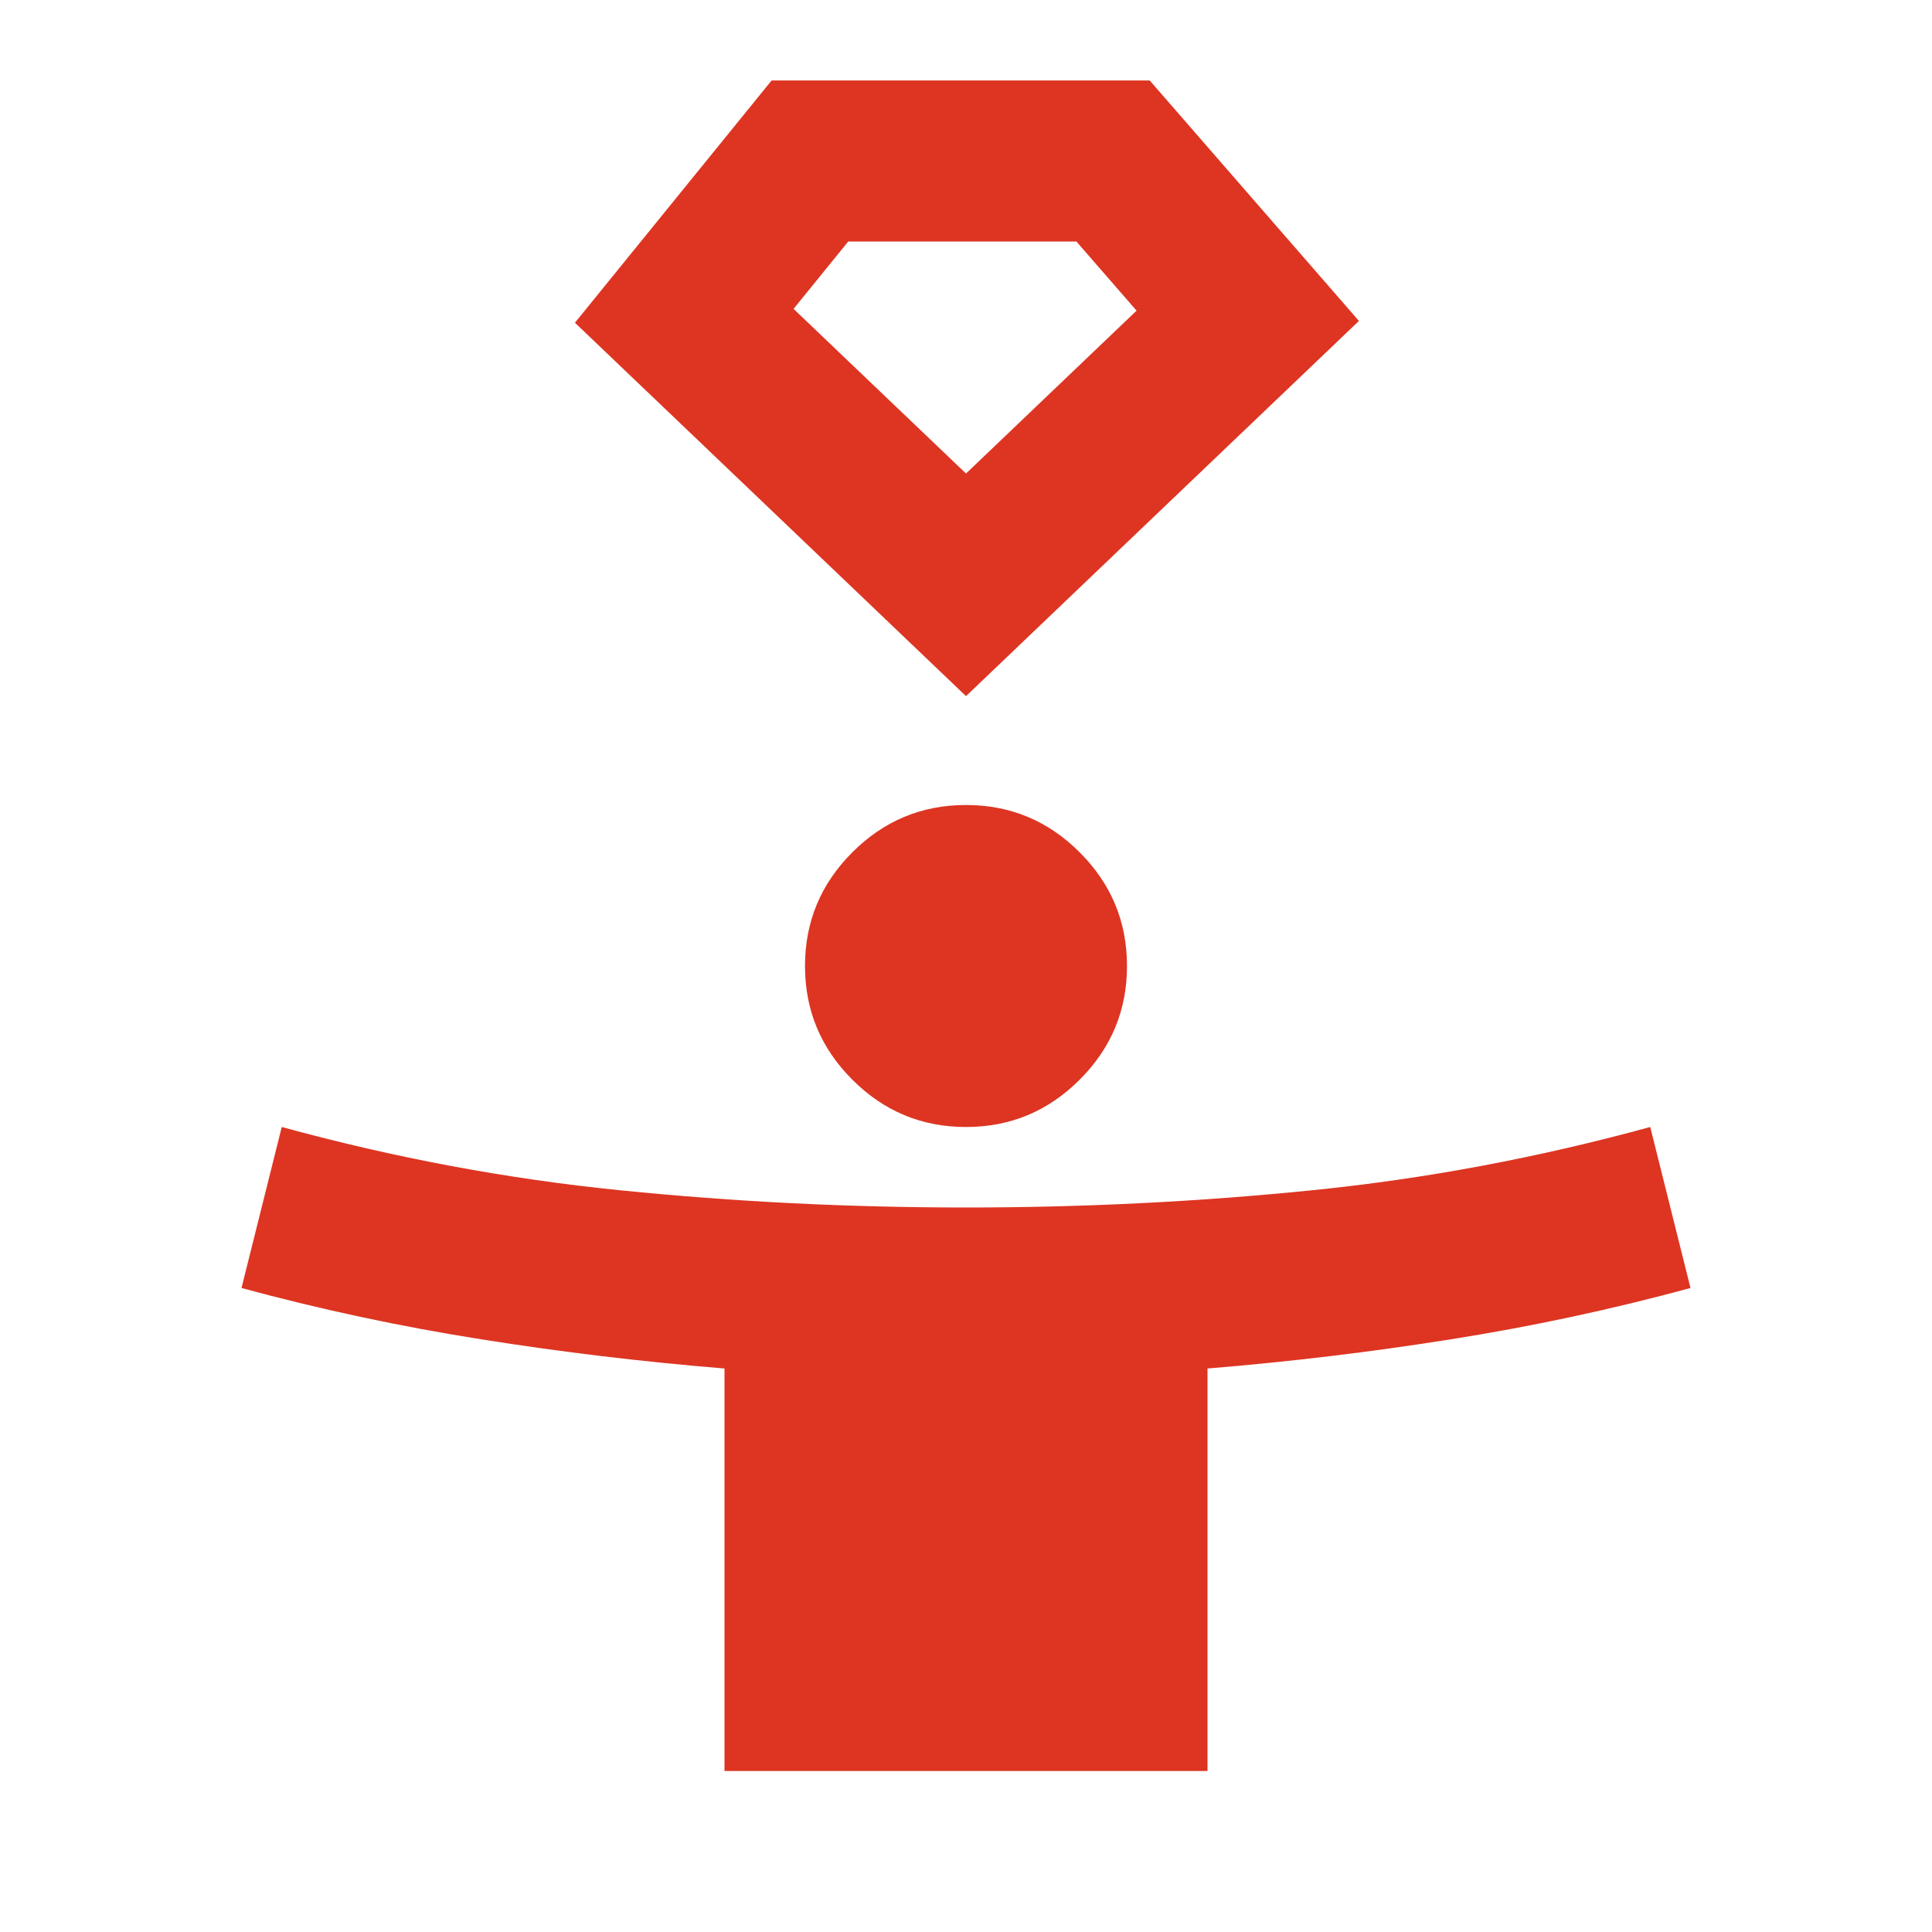 <svg width="24" height="24" viewBox="0 0 24 24" fill="none" xmlns="http://www.w3.org/2000/svg">
<path d="M9 22V17C7.983 16.917 6.975 16.796 5.975 16.637C4.975 16.479 3.983 16.267 3 16L3.5 14C4.9 14.383 6.304 14.646 7.713 14.787C9.121 14.929 10.55 15 12 15C13.45 15 14.879 14.929 16.288 14.787C17.696 14.646 19.1 14.383 20.5 14L21 16C20.017 16.267 19.025 16.479 18.025 16.637C17.025 16.796 16.017 16.917 15 17V22H9ZM12 14C11.45 14 10.979 13.804 10.588 13.412C10.196 13.021 10 12.55 10 12C10 11.45 10.196 10.979 10.588 10.588C10.979 10.196 11.45 10 12 10C12.55 10 13.021 10.196 13.412 10.588C13.804 10.979 14 11.45 14 12C14 12.55 13.804 13.021 13.412 13.412C13.021 13.804 12.55 14 12 14Z" fill="#DD3522"/>
<path d="M12 7.265L8.5 3.923L10.061 2H13.827L15.5 3.923L12 7.265Z" stroke="#DD3522" stroke-width="2"/>
</svg>
